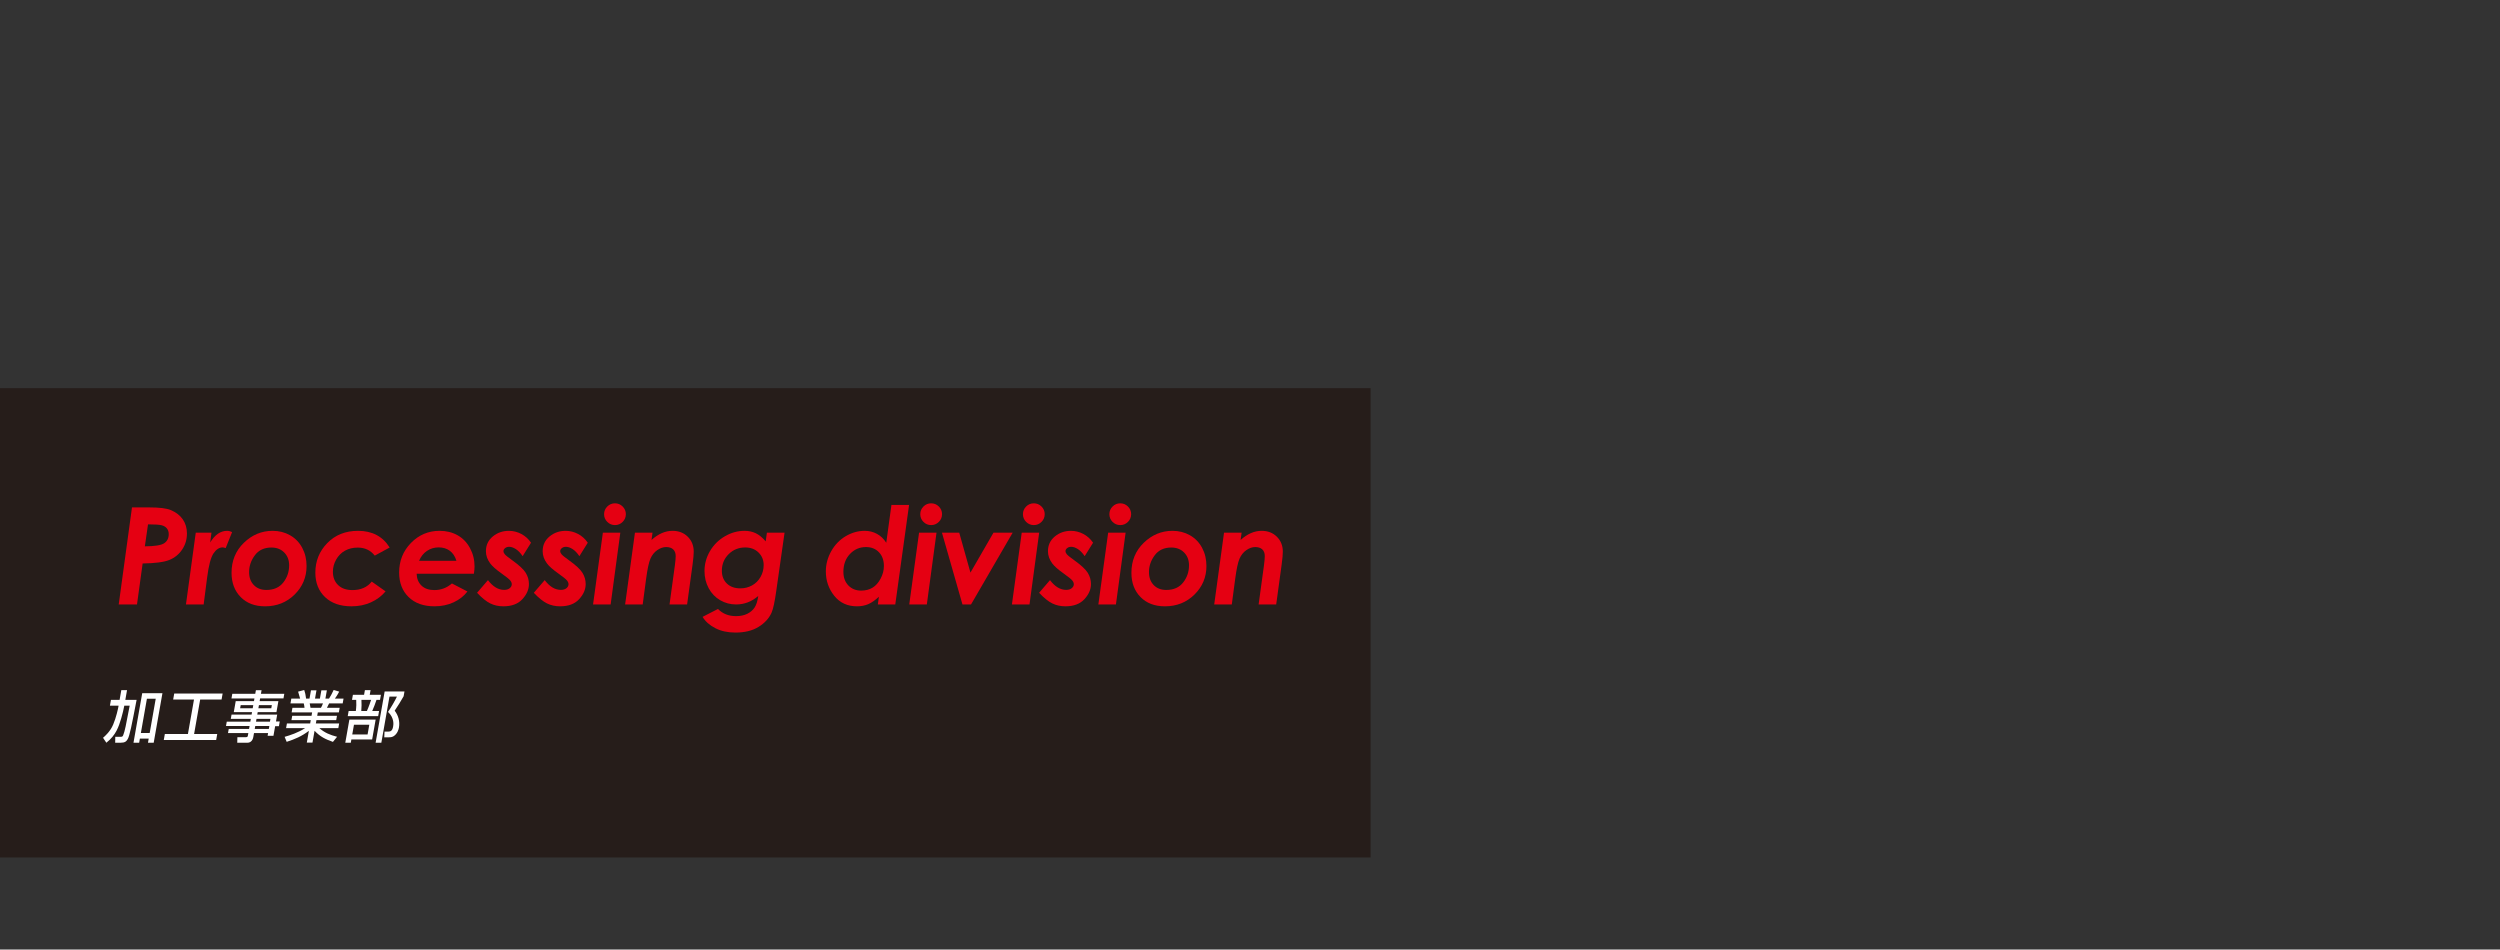 <?xml version="1.0" encoding="utf-8"?>
<!-- Generator: Adobe Illustrator 23.0.2, SVG Export Plug-In . SVG Version: 6.00 Build 0)  -->
<!DOCTYPE svg PUBLIC "-//W3C//DTD SVG 1.1//EN" "http://www.w3.org/Graphics/SVG/1.1/DTD/svg11.dtd">
<svg version="1.1" id="レイヤー_1" xmlns="http://www.w3.org/2000/svg" xmlns:xlink="http://www.w3.org/1999/xlink" x="0px"
	 y="0px" viewBox="0 0 1140 433" style="enable-background:new 0 0 1140 433;" xml:space="preserve">
<rect x="0" y="0" width="1140" height="433" fill="#333333" stroke="none"/>
<rect y="177" style="opacity:0.8;fill:#231815;" width="625" height="214"/>
<g>
	<path style="fill:#E50012;" d="M60.184,231.377h7.765c4.716,0,8.044,0.411,9.982,1.233c2.398,1.023,4.217,2.447,5.456,4.272
		c1.239,1.825,1.859,3.961,1.859,6.408c0,2.688-0.726,5.12-2.176,7.296c-1.452,2.176-3.398,3.761-5.84,4.753
		s-6.505,1.53-12.189,1.61l-2.568,18.684h-8.336L60.184,231.377z M66.055,249.128c4.506-0.02,7.447-0.491,8.823-1.414
		c1.375-0.922,2.064-2.296,2.064-4.122c0-1.023-0.269-1.885-0.805-2.588c-0.537-0.702-1.332-1.193-2.385-1.474
		c-1.053-0.281-3.139-0.421-6.259-0.421L66.055,249.128z"/>
	<path style="fill:#E50012;" d="M89.268,242.9h7.159l-0.572,4.453c2.146-3.53,4.724-5.295,7.732-5.295c0.722,0,1.474,0.192,2.256,0.576
		l-2.938,7.305c-0.61-0.219-1.058-0.329-1.343-0.329c-1.567,0-2.965,0.908-4.196,2.723c-1.231,1.816-2.203,5.481-2.915,10.997
		l-1.587,12.306h-8.07L89.268,242.9z"/>
	<path style="fill:#E50012;" d="M124.33,242.058c2.908,0,5.551,0.672,7.928,2.016c2.377,1.344,4.228,3.25,5.551,5.717
		c1.324,2.467,1.986,5.235,1.986,8.304c0,5.095-1.816,9.432-5.446,13.013c-3.631,3.58-8.124,5.37-13.479,5.37
		c-4.653,0-8.364-1.409-11.132-4.227c-2.768-2.818-4.152-6.503-4.152-11.057c0-5.496,1.875-10.059,5.626-13.689
		C114.963,243.874,119.336,242.058,124.33,242.058z M123.771,249.67c-3.284,0-5.802,1.179-7.554,3.535
		c-1.752,2.357-2.628,4.909-2.628,7.657c0,2.447,0.715,4.418,2.147,5.912c1.432,1.494,3.339,2.241,5.722,2.241
		c3.384,0,5.962-1.138,7.734-3.415s2.659-4.879,2.659-7.808c0-2.407-0.751-4.363-2.253-5.867
		C128.097,250.422,126.155,249.67,123.771,249.67z"/>
	<path style="fill:#E50012;" d="M177.69,249.667l-6.796,3.699c-1.925-2.443-4.51-3.665-7.758-3.665c-2.185,0-4.12,0.466-5.803,1.397
		c-1.684,0.931-3.027,2.278-4.029,4.04c-1.002,1.763-1.503,3.625-1.503,5.588c0,2.523,0.792,4.546,2.375,6.068
		c1.583,1.522,3.758,2.283,6.525,2.283c3.829,0,6.765-1.291,8.81-3.875l6.314,4.462c-1.786,2.131-4.008,3.799-6.667,5.005
		c-2.659,1.206-5.624,1.809-8.895,1.809c-5.098,0-9.116-1.404-12.056-4.212c-2.94-2.808-4.409-6.519-4.409-11.132
		c0-5.275,1.816-9.773,5.448-13.494c3.632-3.72,8.307-5.581,14.026-5.581C169.713,242.058,174.52,244.594,177.69,249.667z"/>
	<path style="fill:#E50012;" d="M206.078,266.055l7.07,3.664c-1.585,2.083-3.686,3.729-6.303,4.941c-2.618,1.211-5.521,1.817-8.71,1.817
		c-4.995,0-8.931-1.404-11.809-4.212c-2.878-2.808-4.317-6.539-4.317-11.192c0-5.315,1.8-9.813,5.4-13.494
		c3.6-3.681,7.948-5.521,13.042-5.521c3.069,0,5.802,0.672,8.199,2.016c2.396,1.344,4.287,3.3,5.671,5.867
		c1.384,2.567,2.076,5.355,2.076,8.364c0,0.943-0.101,2.046-0.301,3.31h-26.115c0.08,2.276,0.828,4.089,2.242,5.438
		s3.364,2.023,5.852,2.023C201.083,269.076,203.751,268.069,206.078,266.055z M208.124,255.717
		c-0.602-2.005-1.605-3.525-3.009-4.558c-1.404-1.033-3.099-1.549-5.085-1.549c-1.966,0-3.741,0.532-5.325,1.595
		s-2.788,2.567-3.61,4.513H208.124z"/>
	<path style="fill:#E50012;" d="M242.153,247.474l-3.83,6.138c-0.985-1.464-2.021-2.542-3.107-3.234s-2.101-1.038-3.046-1.038
		c-0.724,0-1.337,0.201-1.839,0.602c-0.503,0.401-0.754,0.853-0.754,1.354c0,0.481,0.201,0.962,0.603,1.444
		c0.382,0.481,1.538,1.414,3.469,2.798c3.077,2.207,5.103,4.097,6.079,5.671c0.975,1.575,1.463,3.285,1.463,5.13
		c0,2.427-0.998,4.724-2.994,6.89c-1.996,2.166-4.889,3.249-8.68,3.249c-2.186,0-4.177-0.441-5.972-1.324s-3.796-2.497-6.002-4.844
		l4.964-5.777c2.246,2.969,4.703,4.453,7.371,4.453c1.063,0,1.911-0.256,2.542-0.768c0.632-0.511,0.948-1.118,0.948-1.82
		c0-0.561-0.24-1.138-0.722-1.73c-0.481-0.591-1.795-1.649-3.941-3.174c-2.487-1.765-4.202-3.279-5.145-4.543
		c-1.324-1.765-1.986-3.63-1.986-5.596c0-2.748,1.038-4.984,3.114-6.709c2.076-1.725,4.528-2.587,7.356-2.587
		c1.986,0,3.871,0.472,5.656,1.414C239.485,244.415,240.969,245.749,242.153,247.474z"/>
	<path style="fill:#E50012;" d="M268.028,247.474l-3.83,6.138c-0.985-1.464-2.021-2.542-3.107-3.234s-2.101-1.038-3.046-1.038
		c-0.724,0-1.337,0.201-1.839,0.602c-0.503,0.401-0.754,0.853-0.754,1.354c0,0.481,0.201,0.962,0.603,1.444
		c0.382,0.481,1.538,1.414,3.469,2.798c3.077,2.207,5.103,4.097,6.079,5.671c0.975,1.575,1.463,3.285,1.463,5.13
		c0,2.427-0.998,4.724-2.994,6.89c-1.996,2.166-4.889,3.249-8.68,3.249c-2.186,0-4.177-0.441-5.972-1.324s-3.796-2.497-6.002-4.844
		l4.964-5.777c2.246,2.969,4.703,4.453,7.371,4.453c1.063,0,1.911-0.256,2.542-0.768c0.632-0.511,0.948-1.118,0.948-1.82
		c0-0.561-0.24-1.138-0.722-1.73c-0.481-0.591-1.795-1.649-3.941-3.174c-2.487-1.765-4.202-3.279-5.145-4.543
		c-1.324-1.765-1.986-3.63-1.986-5.596c0-2.748,1.038-4.984,3.114-6.709c2.076-1.725,4.528-2.587,7.356-2.587
		c1.986,0,3.871,0.472,5.656,1.414C265.36,244.415,266.844,245.749,268.028,247.474z"/>
	<path style="fill:#E50012;" d="M274.908,242.9h7.956l-4.412,32.734h-8.016L274.908,242.9z M280.425,229.512
		c1.364,0,2.532,0.486,3.505,1.459c0.973,0.973,1.459,2.141,1.459,3.505c0,1.364-0.486,2.533-1.459,3.505
		c-0.973,0.973-2.142,1.459-3.505,1.459c-1.364,0-2.532-0.486-3.505-1.459c-0.973-0.973-1.459-2.141-1.459-3.505
		c0-1.364,0.486-2.532,1.459-3.505C277.893,229.999,279.061,229.512,280.425,229.512z"/>
	<path style="fill:#E50012;" d="M289.532,242.9h8.016l-0.454,3.322c3.072-2.776,6.265-4.164,9.579-4.164c2.831,0,5.15,0.899,6.958,2.696
		c1.807,1.796,2.71,4.061,2.71,6.791c0,1.285-0.17,3.202-0.511,5.752l-2.506,18.338h-8.016l2.446-17.901
		c0.241-1.845,0.361-3.229,0.361-4.152c0-1.324-0.378-2.341-1.132-3.054c-0.754-0.711-1.826-1.068-3.215-1.068
		c-1.349,0-2.698,0.466-4.048,1.399c-1.349,0.933-2.386,2.227-3.11,3.881c-0.725,1.655-1.389,4.759-1.993,9.312l-1.54,11.583h-8.017
		L289.532,242.9z"/>
	<path style="fill:#E50012;" d="M349.706,242.9h8.053l-3.743,26.279c-0.713,5.155-1.446,8.572-2.201,10.25
		c-1.182,2.598-3.168,4.751-5.959,6.459c-2.792,1.709-6.295,2.563-10.513,2.563c-3.504,0-6.556-0.667-9.153-2
		c-2.598-1.334-4.539-3.054-5.822-5.16l7.032-3.61c2.109,2.186,4.852,3.279,8.23,3.279c1.965,0,3.665-0.351,5.098-1.053
		c1.433-0.703,2.549-1.65,3.347-2.843c0.798-1.194,1.362-2.963,1.689-5.311c-2.969,2.587-6.337,3.881-10.105,3.881
		c-2.621,0-5.042-0.647-7.264-1.94c-2.222-1.294-3.968-3.114-5.237-5.461c-1.27-2.347-1.904-4.954-1.904-7.822
		c0-3.229,0.831-6.263,2.492-9.102c1.662-2.838,3.923-5.089,6.785-6.754c2.861-1.665,5.852-2.497,8.97-2.497
		c1.887,0,3.6,0.368,5.139,1.104c1.538,0.735,3.046,1.972,4.523,3.708L349.706,242.9z M339.831,249.64
		c-2.997,0-5.523,1.023-7.579,3.069s-3.084,4.563-3.084,7.552c0,2.427,0.764,4.373,2.293,5.836c1.529,1.464,3.575,2.196,6.138,2.196
		c1.922,0,3.699-0.447,5.332-1.343c1.633-0.896,2.924-2.18,3.875-3.852c0.951-1.672,1.426-3.474,1.426-5.405
		c0-2.31-0.786-4.229-2.356-5.759C344.305,250.405,342.29,249.64,339.831,249.64z"/>
	<path style="fill:#E50012;" d="M406.494,230.264h8.042l-6.29,45.371h-7.951l0.48-3.516c-1.748,1.624-3.379,2.755-4.896,3.396
		c-1.516,0.642-3.218,0.962-5.105,0.962c-4.338,0-7.787-1.594-10.347-4.784c-2.561-3.189-3.841-6.899-3.841-11.132
		c0-3.229,0.819-6.303,2.458-9.222c1.638-2.918,3.838-5.195,6.599-6.83s5.649-2.452,8.663-2.452c2.023,0,3.889,0.464,5.599,1.394
		c1.709,0.929,3.12,2.281,4.232,4.058L406.494,230.264z M392.691,269.316c1.975,0,3.697-0.44,5.169-1.322
		c1.471-0.881,2.705-2.263,3.702-4.146s1.497-3.805,1.497-5.769c0-2.592-0.751-4.676-2.252-6.254
		c-1.501-1.578-3.481-2.366-5.939-2.366c-2.862,0-5.29,1.053-7.285,3.159s-2.992,4.824-2.992,8.153c0,2.568,0.756,4.633,2.267,6.198
		S390.313,269.316,392.691,269.316z"/>
	<path style="fill:#E50012;" d="M419.09,242.9h7.956l-4.412,32.734h-8.016L419.09,242.9z M424.606,229.512c1.364,0,2.532,0.486,3.505,1.459
		c0.973,0.973,1.459,2.141,1.459,3.505c0,1.364-0.486,2.533-1.459,3.505c-0.973,0.973-2.142,1.459-3.505,1.459
		c-1.364,0-2.532-0.486-3.505-1.459c-0.973-0.973-1.459-2.141-1.459-3.505c0-1.364,0.486-2.532,1.459-3.505
		C422.074,229.999,423.242,229.512,424.606,229.512z"/>
	<path style="fill:#E50012;" d="M429.53,242.9h7.88l5.114,18.203l10.5-18.203h8.748l-18.987,32.734h-3.901L429.53,242.9z"/>
	<path style="fill:#E50012;" d="M465.907,242.9h7.956l-4.412,32.734h-8.016L465.907,242.9z M471.423,229.512
		c1.364,0,2.532,0.486,3.505,1.459c0.973,0.973,1.459,2.141,1.459,3.505c0,1.364-0.486,2.533-1.459,3.505
		c-0.973,0.973-2.142,1.459-3.505,1.459c-1.364,0-2.532-0.486-3.505-1.459c-0.973-0.973-1.459-2.141-1.459-3.505
		c0-1.364,0.486-2.532,1.459-3.505C468.891,229.999,470.059,229.512,471.423,229.512z"/>
	<path style="fill:#E50012;" d="M498.442,247.474l-3.83,6.138c-0.985-1.464-2.021-2.542-3.107-3.234s-2.101-1.038-3.046-1.038
		c-0.724,0-1.337,0.201-1.839,0.602c-0.503,0.401-0.754,0.853-0.754,1.354c0,0.481,0.201,0.962,0.603,1.444
		c0.382,0.481,1.538,1.414,3.469,2.798c3.077,2.207,5.103,4.097,6.079,5.671c0.975,1.575,1.463,3.285,1.463,5.13
		c0,2.427-0.998,4.724-2.994,6.89c-1.996,2.166-4.889,3.249-8.68,3.249c-2.186,0-4.177-0.441-5.972-1.324s-3.796-2.497-6.002-4.844
		l4.964-5.777c2.246,2.969,4.703,4.453,7.371,4.453c1.063,0,1.911-0.256,2.542-0.768c0.632-0.511,0.948-1.118,0.948-1.82
		c0-0.561-0.24-1.138-0.722-1.73c-0.481-0.591-1.795-1.649-3.941-3.174c-2.487-1.765-4.202-3.279-5.145-4.543
		c-1.324-1.765-1.986-3.63-1.986-5.596c0-2.748,1.038-4.984,3.114-6.709c2.076-1.725,4.528-2.587,7.356-2.587
		c1.986,0,3.871,0.472,5.656,1.414C495.774,244.415,497.258,245.749,498.442,247.474z"/>
	<path style="fill:#E50012;" d="M505.322,242.9h7.956l-4.412,32.734h-8.016L505.322,242.9z M510.839,229.512
		c1.364,0,2.532,0.486,3.505,1.459c0.973,0.973,1.459,2.141,1.459,3.505c0,1.364-0.486,2.533-1.459,3.505
		c-0.973,0.973-2.142,1.459-3.505,1.459c-1.364,0-2.532-0.486-3.505-1.459c-0.973-0.973-1.459-2.141-1.459-3.505
		c0-1.364,0.486-2.532,1.459-3.505C508.307,229.999,509.475,229.512,510.839,229.512z"/>
	<path style="fill:#E50012;" d="M534.669,242.058c2.908,0,5.551,0.672,7.928,2.016c2.377,1.344,4.228,3.25,5.551,5.717
		c1.324,2.467,1.986,5.235,1.986,8.304c0,5.095-1.816,9.432-5.446,13.013c-3.631,3.58-8.124,5.37-13.479,5.37
		c-4.653,0-8.364-1.409-11.132-4.227c-2.768-2.818-4.152-6.503-4.152-11.057c0-5.496,1.875-10.059,5.626-13.689
		C525.302,243.874,529.675,242.058,534.669,242.058z M534.11,249.67c-3.284,0-5.802,1.179-7.554,3.535
		c-1.752,2.357-2.628,4.909-2.628,7.657c0,2.447,0.715,4.418,2.147,5.912c1.432,1.494,3.339,2.241,5.722,2.241
		c3.384,0,5.962-1.138,7.734-3.415s2.659-4.879,2.659-7.808c0-2.407-0.751-4.363-2.253-5.867
		C538.436,250.422,536.494,249.67,534.11,249.67z"/>
	<path style="fill:#E50012;" d="M558.157,242.9h8.016l-0.454,3.322c3.072-2.776,6.265-4.164,9.579-4.164c2.831,0,5.15,0.899,6.958,2.696
		c1.807,1.796,2.71,4.061,2.71,6.791c0,1.285-0.17,3.202-0.511,5.752l-2.506,18.338h-8.016l2.446-17.901
		c0.241-1.845,0.361-3.229,0.361-4.152c0-1.324-0.378-2.341-1.132-3.054c-0.754-0.711-1.826-1.068-3.215-1.068
		c-1.349,0-2.698,0.466-4.048,1.399c-1.349,0.933-2.386,2.227-3.11,3.881c-0.725,1.655-1.389,4.759-1.993,9.312l-1.54,11.583h-8.017
		L558.157,242.9z"/>
</g>
<g>
	<path style="fill:#FFFFFF;" d="M54.069,321.787h-3.943l0.469-2.662h3.943l0.781-4.431h2.611l-0.781,4.431h5.146
		c-2.234,11.65-3.167,16.362-4.052,17.897c-0.621,1.051-1.241,1.665-3.238,1.665h-2.483l0.043-2.714h2.586
		c0.436,0,0.752-0.051,1.019-0.692c0.788-1.997,1.206-4.225,2.969-13.495h-2.458c-0.226,1.281-0.872,4.072-1.404,5.788
		c-1.138,3.687-2.25,7.528-6.774,11.113l-1.522-2.253c1.028-0.896,3.267-2.842,4.62-6.018c1.402-3.304,2.226-7.247,2.398-8.22
		L54.069,321.787z M64.852,316.103h9.218l-3.982,22.584h-2.611l0.33-1.87h-4.021l-0.33,1.87h-2.586L64.852,316.103z M66.995,318.612
		l-2.759,15.646h4.021l2.759-15.646H66.995z"/>
	<path style="fill:#FFFFFF;" d="M79.445,316.257h22.071l-0.479,2.714h-9.756l-2.776,15.747h10.549l-0.479,2.714H74.688l0.479-2.714h10.523
		l2.776-15.747h-9.499L79.445,316.257z"/>
	<path style="fill:#FFFFFF;" d="M129.265,318.484h-10.651l-0.217,1.229h8.552l-0.885,5.019h-8.552l-0.199,1.127h9.09l-0.551,3.124h1.715
		l-0.384,2.177h-1.715l-0.768,4.354h-2.663l0.217-1.229h-6.427l-0.33,1.869c-0.153,0.87-0.806,2.535-2.675,2.535h-4.635l0.063-2.535
		h3.866c0.742,0,0.839-0.256,0.934-0.793l0.19-1.075h-9.269l0.334-1.896h9.269l0.235-1.331h-10.754l0.348-1.972h10.754l0.226-1.281
		h-9.141l0.343-1.946h9.141l0.199-1.127h-8.321l0.885-5.019h8.321l0.217-1.229h-10.473l0.375-2.125h10.473l0.289-1.639h2.586
		l-0.289,1.639h10.651L129.265,318.484z M109.755,321.531l-0.253,1.434h5.735l0.253-1.434H109.755z M116.396,331.057l-0.235,1.331
		h6.427l0.235-1.331H116.396z M116.97,327.805l-0.226,1.281h6.35l0.226-1.281H116.97z M118.076,321.531l-0.253,1.434h5.889
		l0.253-1.434H118.076z"/>
	<path style="fill:#FFFFFF;" d="M129.788,335.999c2.669-0.768,6.038-1.869,9.354-3.969h-8.681l0.375-2.125h10.601l0.271-1.537H132.9
		l0.348-1.972h8.808l0.271-1.536h-9.346l0.37-2.101h5.505c-0.026-0.282-0.169-1.511-0.339-1.997h-6.068l0.388-2.202h4.021
		c-0.111-0.385-0.624-2.125-0.925-3.176l2.794-0.743c0.427,1.204,0.631,2.228,0.845,3.918h1.562l0.664-3.764h2.51l-0.664,3.764
		h2.228l0.664-3.764h2.509l-0.664,3.764h1.664c0.673-1.05,1.628-2.843,2.104-3.943l2.528,0.768c-0.117,0.231-0.96,1.819-1.968,3.176
		h3.943l-0.388,2.202h-6.196c-0.126,0.281-0.836,1.69-0.993,1.997h5.813l-0.37,2.101h-9.602l-0.271,1.536h9.013l-0.348,1.972h-9.013
		l-0.271,1.537h10.626l-0.375,2.125h-8.654c2.441,2.125,4.856,3.099,8.086,3.944l-1.896,2.33c-3.398-1.204-5.786-2.33-8.375-5.07
		l-0.948,5.377h-2.586l0.944-5.352c-3.314,2.535-6.49,3.841-10.128,5.019L129.788,335.999z M141.23,320.764
		c0.075,0.307,0.313,1.715,0.366,1.997h4.762c0.334-0.588,0.618-1.177,0.916-1.997H141.23z"/>
	<path style="fill:#FFFFFF;" d="M171.296,328.138l-1.598,9.064h-9.474l-0.262,1.485h-2.509l1.86-10.549H171.296z M160.926,316.82h5.095
		l0.375-2.125h2.586l-0.375,2.125h5.096l-0.411,2.33h-1.613c-0.458,1.434-1.263,3.533-1.944,5.07h3.124l-0.411,2.33h-13.878
		l0.411-2.33h3.277c0.244-1.818,0.292-3.688,0.177-5.07h-1.92L160.926,316.82z M161.412,330.468l-0.786,4.456h6.99l0.786-4.456
		H161.412z M164.815,319.15c0.076,1.895,0.099,3.073-0.075,5.07h2.561c0.916-1.998,1.708-4.456,1.918-5.07H164.815z
		 M171.279,338.688l4.123-23.379h9.038l-0.384,2.178c-1.805,3.124-2.047,3.481-4.08,6.58c1.623,2.125,2.455,4.814,1.94,7.733
		c-0.131,0.743-0.642,2.765-2.402,3.893c-0.832,0.511-1.631,0.538-2.476,0.538h-1.818l0.128-2.612h1.664
		c1.179,0,1.925-0.46,2.25-2.304c0.131-0.743,0.677-3.841-2.33-6.683c1.372-1.972,3.139-5.02,4.076-6.991h-3.406l-3.712,21.048
		H171.279z"/>
</g>
</svg>

